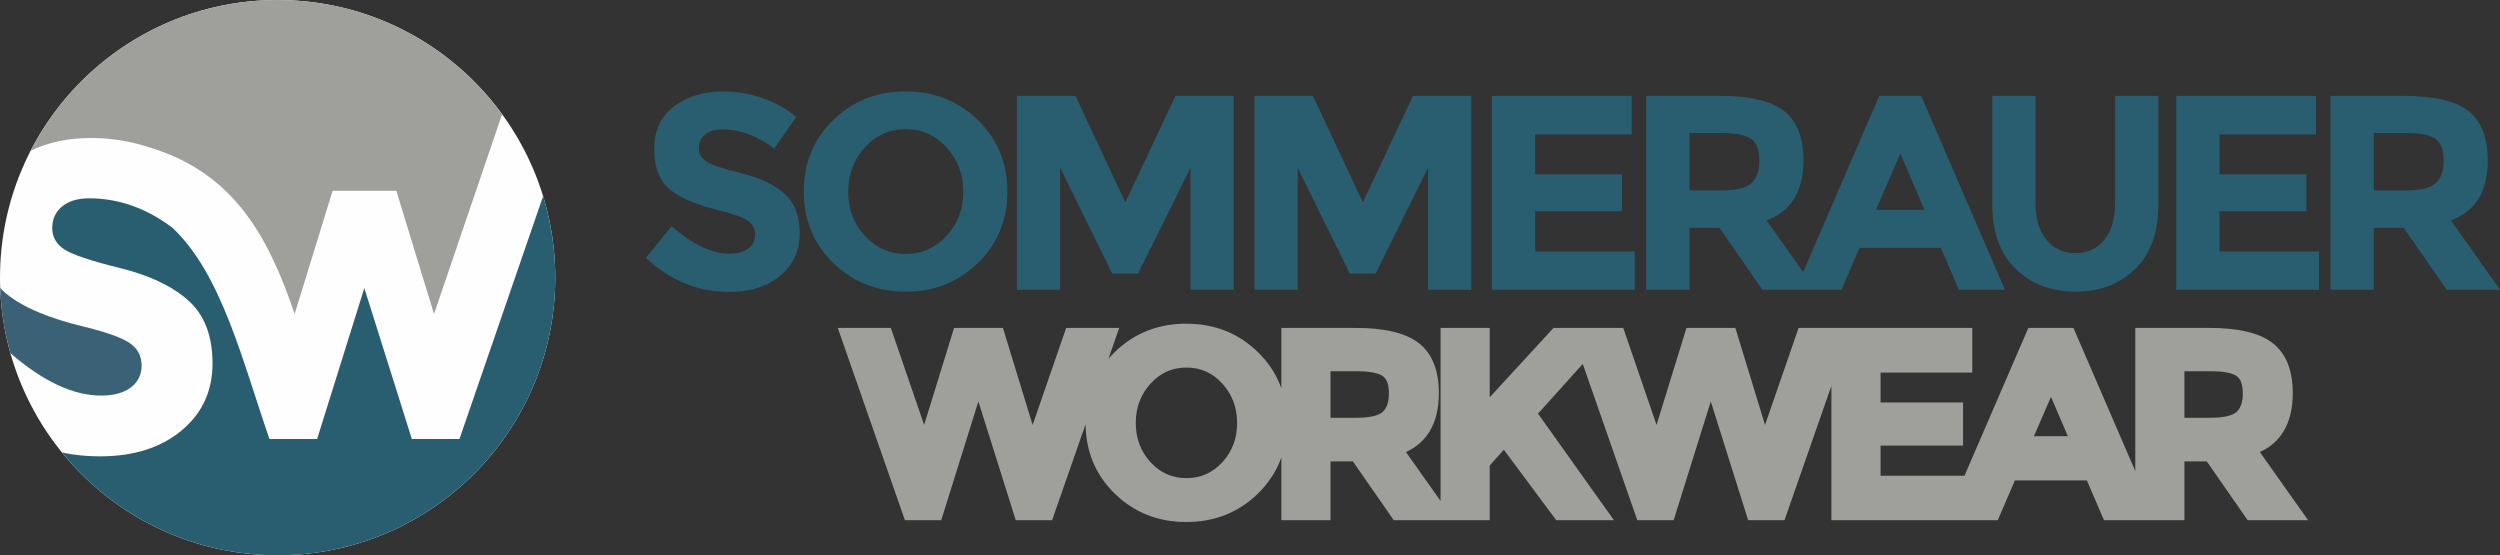<?xml version="1.0" encoding="UTF-8"?>
<!DOCTYPE svg PUBLIC "-//W3C//DTD SVG 1.1//EN" "http://www.w3.org/Graphics/SVG/1.1/DTD/svg11.dtd">
<!-- Creator: CorelDRAW 2019 (64-Bit) -->
<svg xmlns="http://www.w3.org/2000/svg" xml:space="preserve" width="137.696mm" height="30.583mm" version="1.1" style="shape-rendering:geometricPrecision; text-rendering:geometricPrecision; image-rendering:optimizeQuality; fill-rule:evenodd; clip-rule:evenodd"
viewBox="0 0 13860.8 3078.51"
 xmlns:xlink="http://www.w3.org/1999/xlink"
 xmlns:xodm="http://www.corel.com/coreldraw/odm/2003">
 <rect x="0" y="0" width="13860.8" height="3078.51" fill="#333333" stroke="none"/>
 <defs>
  <style type="text/css">
   <![CDATA[
    .fil2 {fill:#FEFEFE}
    .fil3 {fill:#3B6176}
    .fil4 {fill:#285E70}
    .fil5 {fill:#9F9F9C}
    .fil0 {fill:#285E70;fill-rule:nonzero}
    .fil1 {fill:#9F9F9C;fill-rule:nonzero}
   ]]>
  </style>
 </defs>
 <g id="Ebene_x0020_1">
  <g id="_1179081099856">
   <path class="fil0" d="M4003.74 717.45c-39.97,0 -71.5,9.48 -94.56,28.45 -23.07,18.96 -34.6,44.09 -34.6,75.35 0,31.28 14.09,56.13 42.28,74.58 28.2,18.45 93.29,40.24 195.29,65.36 102,25.11 181.19,62.78 237.57,113.01 56.39,50.24 84.58,123.53 84.58,219.89 0,96.37 -36.14,174.54 -108.4,234.5 -72.28,59.97 -167.36,89.96 -285.25,89.96 -170.17,0 -323.43,-63.04 -459.77,-189.14l143.01 -175.29c115.84,101.49 222.97,152.23 321.37,152.23 44.08,0 78.68,-9.48 103.79,-28.45 25.12,-18.96 37.68,-44.59 37.68,-76.89 0,-32.29 -13.33,-57.92 -39.98,-76.89 -26.66,-18.96 -79.44,-38.18 -158.38,-57.66 -125.07,-29.74 -216.55,-68.43 -274.49,-116.09 -57.92,-47.67 -86.87,-122.51 -86.87,-224.51 0,-102 36.65,-180.68 109.94,-236.04 73.3,-55.35 164.78,-83.04 274.49,-83.04 71.75,0 143.51,12.3 215.28,36.91 71.75,24.6 134.29,59.45 187.59,104.56l-121.48 175.3c-93.28,-70.74 -189.65,-106.11 -289.09,-106.11zm1336.97 345.22c0,-95.85 -30.76,-177.61 -92.27,-245.27 -61.5,-67.66 -137.11,-101.49 -226.81,-101.49 -89.7,0 -165.31,33.83 -226.81,101.49 -61.51,67.67 -92.26,149.42 -92.26,245.27 0,95.85 30.74,177.35 92.26,244.49 61.5,67.14 137.11,100.72 226.81,100.72 89.7,0 165.31,-33.58 226.81,-100.72 61.5,-67.14 92.27,-148.64 92.27,-244.49zm81.5 395.19c-108.66,106.1 -242.44,159.15 -401.35,159.15 -158.9,0 -292.68,-53.05 -401.34,-159.15 -108.65,-106.11 -162.99,-238.1 -162.99,-395.96 0,-157.87 54.34,-289.86 162.99,-395.95 108.66,-106.11 242.44,-159.16 401.34,-159.16 158.91,0 292.69,53.05 401.35,159.16 108.66,106.1 162.99,238.09 162.99,395.95 0,157.87 -54.33,289.86 -162.99,395.96zm1178.41 -528.2l-290.62 587.4 -143.01 0 -289.09 -587.4 0 676.59 -239.88 0 0 -1074.86 324.45 0 276.79 590.48 278.33 -590.48 322.91 0 0 1074.86 -239.89 0 0 -676.59zm1316.81 0l-290.63 587.4 -143 0 -289.09 -587.4 0 676.59 -239.88 0 0 -1074.86 324.45 0 276.79 590.48 278.32 -590.48 322.91 0 0 1074.86 -239.88 0 0 -676.59zm1129.21 -398.27l0 213.75 -535.12 0 0 221.43 481.3 0 0 204.52 -481.3 0 0 222.97 552.04 0 0 212.21 -791.92 0 0 -1074.86 775 0zm1814.03 1074.86l-99.96 -232.2 -450.55 0 -99.94 232.2 -143.54 0 -111.72 0 -183.52 0 -238.35 -342.91 -166.07 0 0 342.91 -239.88 0 0 -1074.86 407.49 0c167.09,0 286.27,28.2 357.51,84.58 71.25,56.39 106.87,147.11 106.87,272.18 0,172.21 -68.17,283.44 -204.52,333.67l202.79 286.43 422.06 -976.87 232.19 0 464.38 1074.86 -255.25 0zm-1318.35 -550.5c82.01,0 137.88,-13.33 167.61,-39.98 29.73,-26.66 44.59,-68.94 44.59,-126.85 0,-57.92 -15.38,-97.64 -46.13,-119.17 -30.76,-21.52 -84.58,-32.29 -161.46,-32.29l-179.91 0 0 318.3 175.3 0zm993.89 -204.52l-135.32 312.15 269.1 0 -133.78 -312.15zm809.37 477.46c39.97,49.72 93.79,74.58 161.45,74.58 67.66,0 121.22,-24.86 160.69,-74.58 39.47,-49.73 59.21,-117.63 59.21,-203.74l0 -593.56 239.88 0 0 601.25c0,155.81 -43.05,275.5 -129.17,359.05 -86.11,83.55 -196.31,125.32 -330.6,125.32 -134.29,0 -244.75,-42.04 -331.37,-126.09 -86.63,-84.06 -129.93,-203.49 -129.93,-358.29l0 -601.25 239.88 0 0 593.56c0,86.11 19.99,154.01 59.97,203.74zm1495.19 -797.3l0 213.75 -535.13 0 0 221.43 481.31 0 0 204.52 -481.31 0 0 222.97 552.04 0 0 212.21 -791.92 0 0 -1074.86 775.01 0zm952.37 356.76c0,172.21 -68.18,283.44 -204.52,333.67l272.17 384.43 -295.24 0 -238.35 -342.91 -166.06 0 0 342.91 -239.89 0 0 -1074.86 407.49 0c167.1,0 286.27,28.2 357.51,84.58 71.25,56.39 106.88,147.11 106.88,272.18zm-456.7 167.6c82.01,0 137.89,-13.33 167.61,-39.98 29.73,-26.66 44.59,-68.94 44.59,-126.85 0,-57.92 -15.38,-97.64 -46.13,-119.17 -30.75,-21.52 -84.58,-32.29 -161.46,-32.29l-179.9 0 0 318.3 175.29 0z"/>
   <path class="fil1" d="M5123.72 2355.9l165.93 -537.92 270.94 0 164.63 538.09 186.06 -538.09 294.01 0 -59.85 171.44c10.94,-12.75 22.59,-25.17 34.95,-37.23 53.7,-52.42 113.74,-91.8 180.1,-118.12 66.35,-26.3 138.61,-39.47 216.78,-39.47 78.17,0 150.43,13.17 216.77,39.47 66.37,26.31 126.41,65.69 180.11,118.12 53.81,52.57 94.23,111.62 121.22,177.19 3.2,7.78 6.21,15.64 9.03,23.61l0 -334.99 409.51 0c81.04,0 150.74,6.91 209.08,20.7 59.76,14.13 107.9,35.65 144.41,64.54 37.04,29.31 64.76,67.37 83.13,114.15 17.97,45.76 26.96,99.74 26.96,161.89 0,85.95 -17.3,157.14 -51.89,213.59 -30.49,49.75 -74.01,87.57 -130.53,113.46l191.89 271.02 0 -959.35 22.28 0 250.25 0 -0.01 384.6 353.79 -384.6 92.37 0 249.32 0 44.81 0 184.66 537.92 165.92 -537.92 270.94 0 164.64 538.09 186.05 -538.09 181.96 0 0 -0.01 24.4 0.01 87.66 0 -0.01 0.01c223,0.02 445.99,-0.01 668.99,-0.01l0 22.28 0 225.38 -508.53 0 0 165.87 457.38 0 0 238.9 -457.38 0 0 167.33 465.18 0c118.05,-273.27 236.09,-546.53 354.19,-819.76l249.89 0 343 793.88 0 -793.88 409.51 0c81.04,0 150.74,6.91 209.08,20.7 59.76,14.13 107.9,35.65 144.4,64.54 37.04,29.31 64.77,67.37 83.14,114.15 17.97,45.76 26.95,99.74 26.95,161.89 0,85.95 -17.29,157.14 -51.89,213.59 -30.48,49.76 -74,87.57 -130.52,113.46l267.38 377.63 -335.12 0 -226.5 -325.85 -123.92 0 0 325.85 -154.95 0 -117.55 0 -173.53 0 -5.81 -13.49 -89.18 -207.15 -398.85 0 -94.99 220.64 -125.29 0 -165.78 0 -631.33 0 0 -745c-86.7,248.32 -173.39,496.66 -260.03,745l-201.57 0 -207.19 -658.17 -205.85 658.17 -201.58 0 -302.4 -866.3 -248.07 275.73c17.74,24.7 39.25,54.78 64.54,90.24 32.37,45.41 72.19,101.35 119.42,167.8 47.25,66.49 88.53,124.52 123.84,174.08 28.2,39.58 57.39,80.44 88.03,123.2l25.25 35.24 -320.41 0 -290.08 -390.54 -78.38 87.32 0 303.21 -197.03 0 -75.49 0 -259.63 0 -226.5 -325.85 -123.93 0 0 325.85 -272.5 0 0 -348.13c-2.82,7.95 -5.83,15.82 -9.03,23.6 -26.99,65.56 -67.4,124.63 -121.22,177.18 -53.7,52.43 -113.75,91.81 -180.11,118.13 -66.34,26.3 -138.6,39.46 -216.77,39.46 -78.16,0 -150.43,-13.16 -216.78,-39.46 -66.37,-26.31 -126.4,-65.69 -180.1,-118.13 -53.81,-52.55 -94.23,-111.61 -121.22,-177.17 -26.06,-63.32 -39.53,-132.37 -40.42,-207.15 -61.87,177.23 -123.72,354.45 -185.56,531.68l-201.55 0 -207.21 -658.17 -205.85 658.17 -201.58 0 -372.1 -1065.96 294.14 0 184.65 537.92zm1735.22 -10.78c0,-85.38 -27.28,-158.09 -81.84,-218.1 -27.19,-29.91 -57.31,-52.25 -90.33,-67.03 -32.94,-14.74 -69.2,-22.11 -108.76,-22.11 -39.57,0 -75.83,7.37 -108.77,22.11 -33.03,14.78 -63.15,37.12 -90.32,67.03 -27.33,30.06 -47.8,63.19 -61.4,99.35 -13.63,36.22 -20.44,75.81 -20.44,118.75 0,42.93 6.81,82.45 20.44,118.57 13.63,36.12 34.06,69.06 61.31,98.81 27.14,29.62 57.26,51.78 90.32,66.47 32.92,14.62 69.21,21.92 108.86,21.92 39.64,0 75.93,-7.31 108.85,-21.92 33.07,-14.69 63.19,-36.84 90.33,-66.47 27.24,-29.75 47.68,-62.69 61.31,-98.81 13.62,-36.12 20.43,-75.64 20.43,-118.57zm662.28 -28.86c37.25,0 68.3,-2.96 93.13,-8.89 22.98,-5.48 40.1,-13.27 51.36,-23.35 11.26,-10.1 19.8,-23.41 25.6,-39.91 6.19,-17.62 9.29,-39 9.29,-64.11 0,-24.87 -3.13,-45.41 -9.4,-61.59 -5.68,-14.69 -13.98,-25.86 -24.86,-33.48 -11.96,-8.37 -29.27,-14.83 -51.92,-19.35 -24.12,-4.82 -53.73,-7.24 -88.81,-7.24l-148.69 0 0 257.92 144.31 0zm3850.15 -115.97l-94.61 218.27 188.16 0 -93.55 -218.27zm884.17 115.97c37.25,0 68.3,-2.96 93.13,-8.89 22.98,-5.48 40.1,-13.27 51.35,-23.35 11.26,-10.1 19.81,-23.41 25.61,-39.91 6.19,-17.62 9.29,-39 9.29,-64.11 0,-24.88 -3.14,-45.42 -9.4,-61.6 -5.68,-14.69 -13.98,-25.85 -24.87,-33.47 -11.96,-8.37 -29.27,-14.83 -51.91,-19.35 -24.13,-4.82 -53.73,-7.24 -88.81,-7.24l-148.69 0 0 257.92 144.31 0z"/>
  </g>
  <g id="_1179081100176">
   <path class="fil2" d="M1539.27 -0.01c850.12,0 1539.28,689.15 1539.28,1539.27 0,850.11 -689.15,1539.27 -1539.28,1539.27 -850.11,0 -1539.27,-689.15 -1539.27,-1539.27 0,-850.11 689.15,-1539.27 1539.27,-1539.27z"/>
   <path class="fil3" d="M57.67 1957.96c-32.58,-115.49 -51.91,-236.53 -56.49,-361.33 10.32,11.18 21.4,21.65 33.25,31.41 91.96,75.69 237.23,137.13 435.81,184.33 125.33,30.92 209.17,61.44 251.48,91.56 42.32,30.1 63.48,70.8 63.48,122.07 0,51.27 -19.94,91.96 -59.81,122.07 -39.88,30.11 -94.81,45.17 -164.8,45.17 -154.17,0 -321.81,-78.44 -502.91,-235.29z"/>
   <path class="fil4" d="M3011.15 1087.63c43.8,142.8 67.39,294.46 67.39,451.62 0,850.11 -689.15,1539.27 -1539.28,1539.27 -482.47,0 -913.04,-222.05 -1195.25,-569.45 67.86,14.07 137.6,21.11 209.24,21.11 187.18,0 338.15,-47.61 452.9,-142.83 114.75,-95.23 172.13,-219.33 172.13,-372.34 0,-153 -44.76,-269.38 -134.28,-349.14 -89.52,-79.75 -215.27,-139.58 -377.21,-179.45 -161.96,-39.88 -265.32,-74.47 -310.08,-103.76 -44.76,-29.3 -67.14,-68.77 -67.14,-118.42 0,-49.65 18.31,-89.52 54.93,-119.64 36.62,-30.11 86.68,-45.17 150.16,-45.17 171.61,0 326.32,61.04 462.1,164 274.26,257.73 391.13,751.43 537.36,1170.57l264.1 0 261.71 -836.78 263.42 836.78 264.06 0 463.74 -1346.38z"/>
   <path class="fil5" d="M1539.27 -0.01c511.41,0 964.47,249.47 1244.4,633.28l-377.26 1107.57 -208.99 -683.01 -353.28 0 -210.6 682.76c-144.79,-427.9 -334.78,-773.47 -784.85,-917.03 -113.94,-39.06 -227.88,-58.6 -341.81,-58.6 -128.03,0 -240.44,23.76 -337.25,71.25 255.39,-496.55 772.84,-836.21 1369.65,-836.21z"/>
  </g>
 </g>
</svg>

